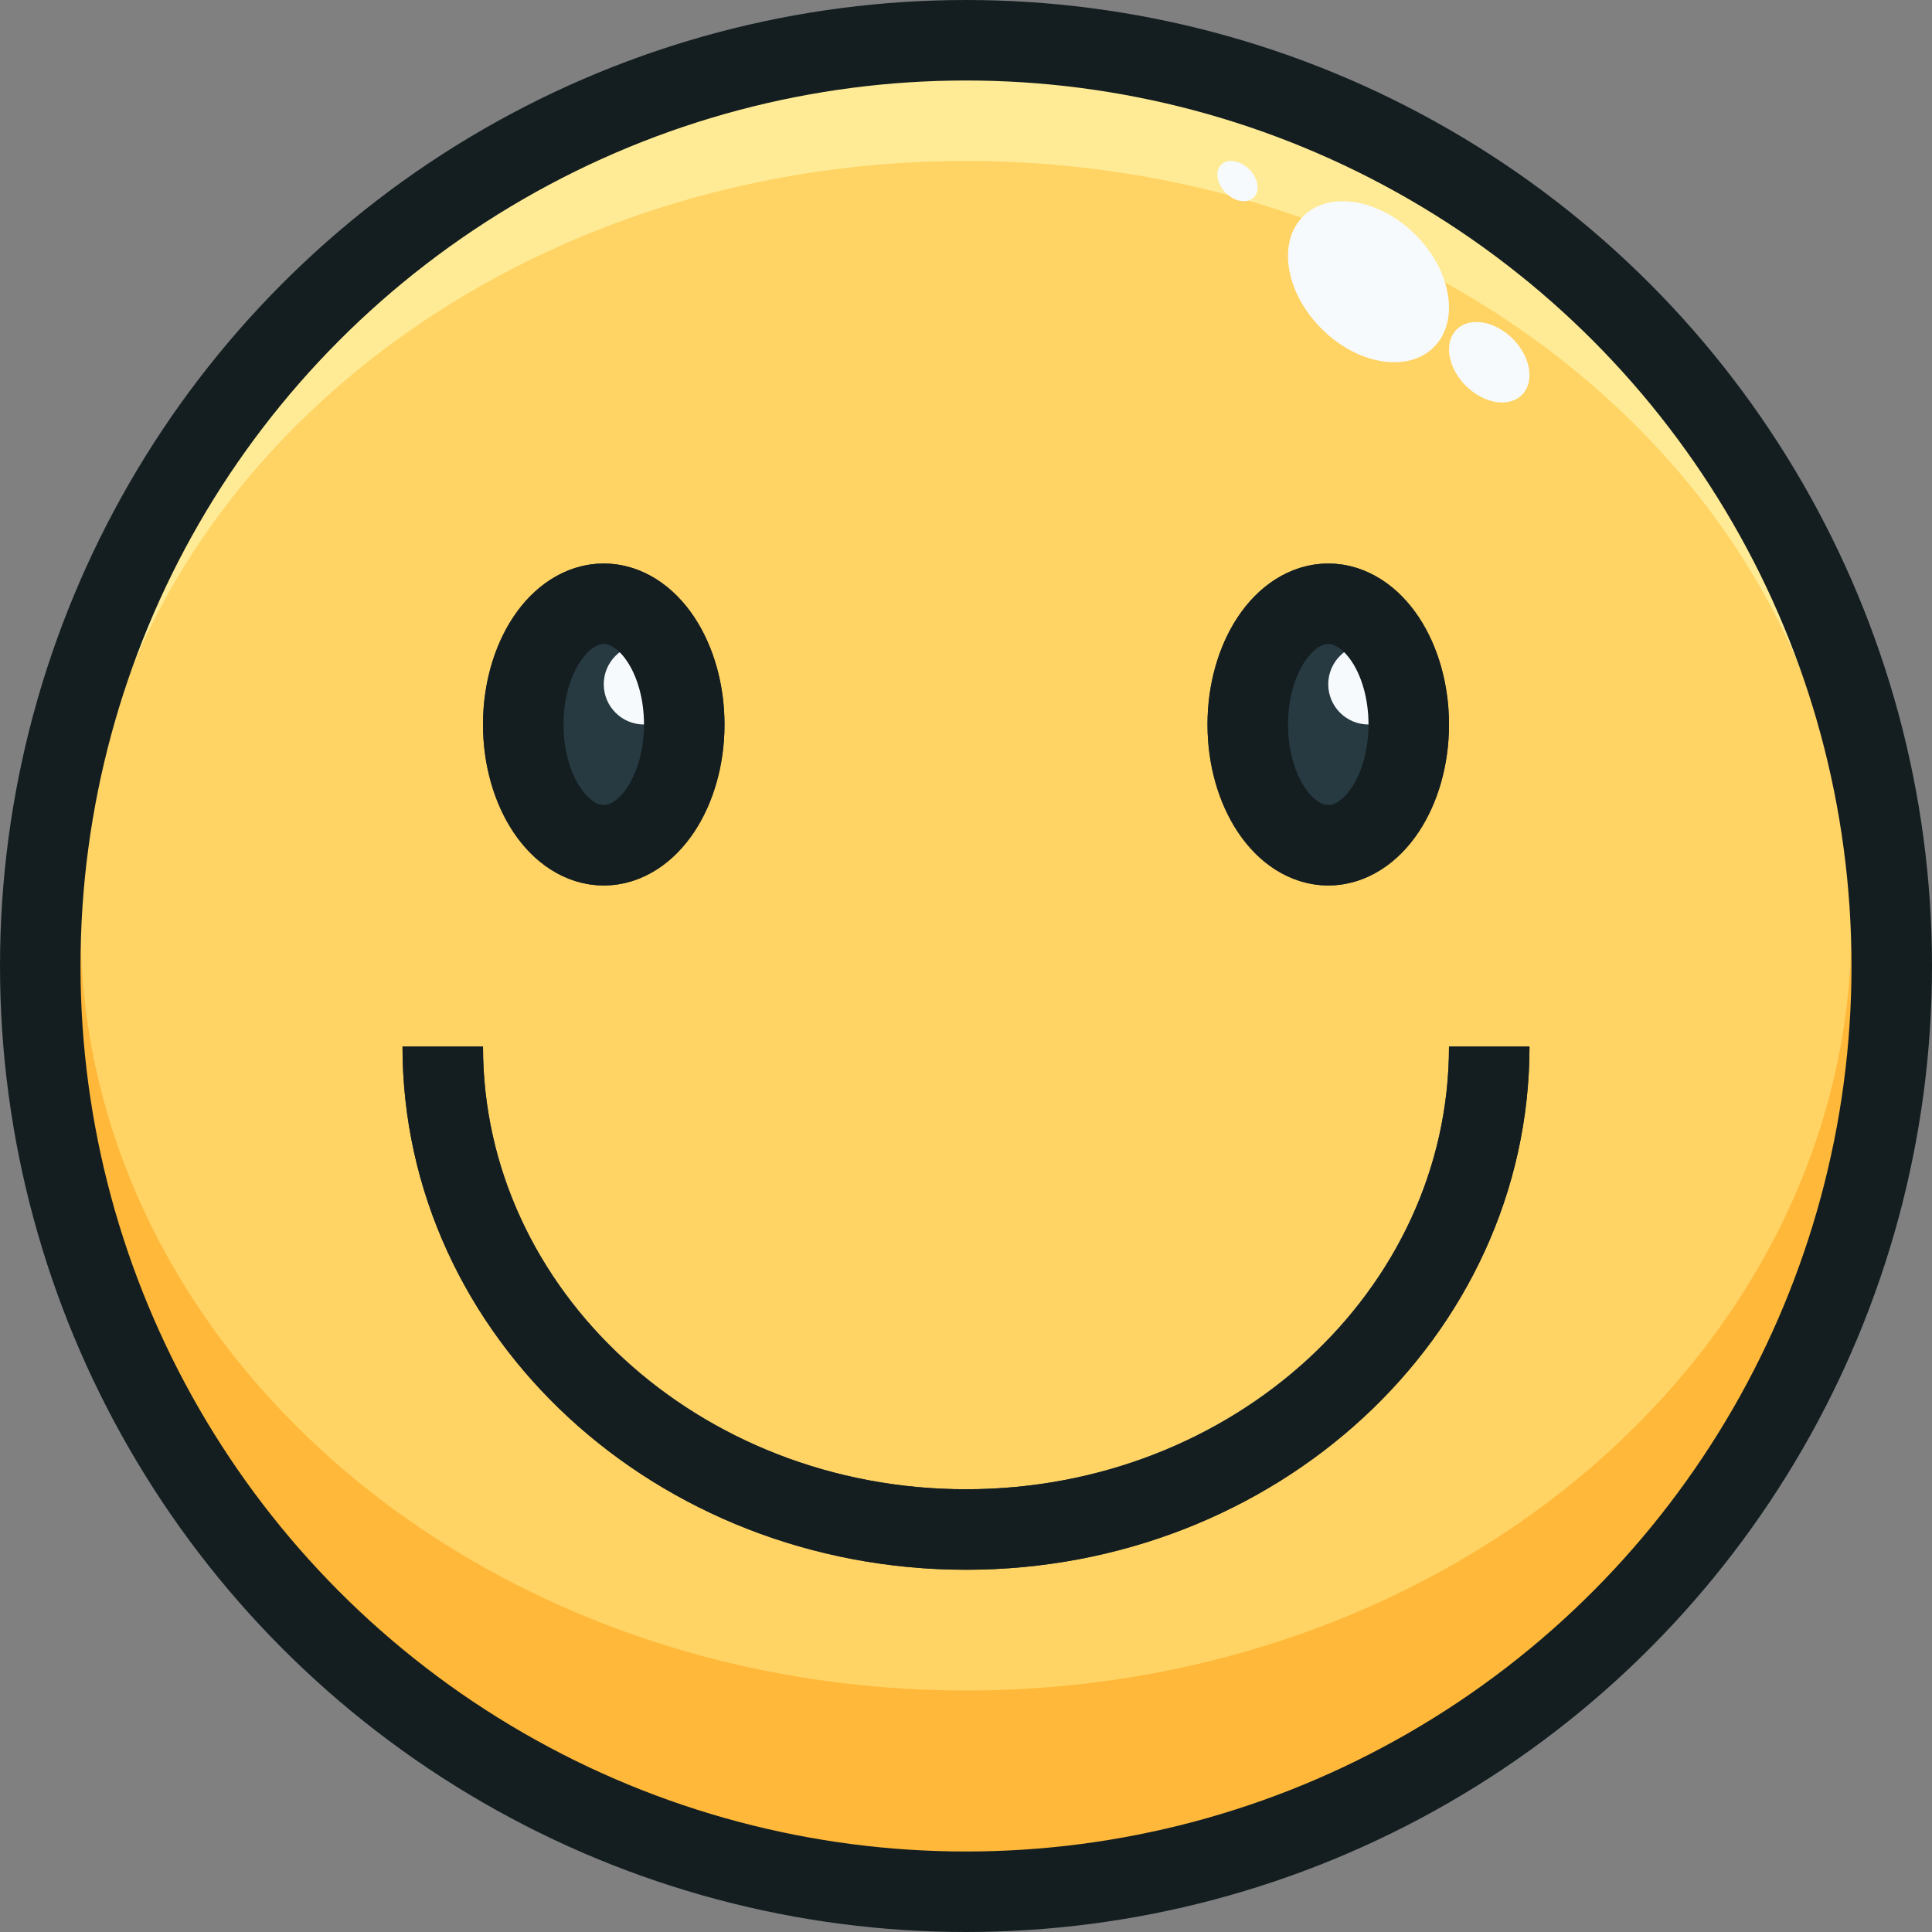 <svg xmlns="http://www.w3.org/2000/svg" viewBox="0 0 48 48"><rect x="0" y="0" width="48" height="48" fill="#808080" stroke="none"/><defs><style>.cls-1{fill:#ffd364;}.cls-2{fill:#273941;}.cls-3{fill:#f6fafd;}.cls-4{fill:#ffeb95;}.cls-5{fill:#ffb839;}.cls-6{fill:none;stroke:#141e21;stroke-linejoin:round;stroke-width:2px;}</style></defs><title>02-smile</title><g id="_02-smile" data-name="02-smile"><circle class="cls-1" cx="24" cy="24" r="23"/><ellipse class="cls-2" cx="33" cy="18" rx="3" ry="4"/><ellipse class="cls-2" cx="15" cy="18" rx="3" ry="4"/><ellipse class="cls-2" cx="33" cy="18" rx="2" ry="3"/><ellipse class="cls-2" cx="15" cy="18" rx="2" ry="3"/><circle class="cls-3" cx="34" cy="17" r="1"/><circle class="cls-3" cx="16" cy="17" r="1"/><path class="cls-2" d="M24,39c-7.72,0-14-5.832-14-13h2c0,6.065,5.383,11,12,11s12-4.935,12-11h2C38,33.168,31.72,39,24,39Z"/><path class="cls-4" d="M24,4c12.15,0,22,8.507,22,19h.975a23,23,0,0,0-45.95,0H2C2,12.507,11.85,4,24,4Z"/><path class="cls-5" d="M46,23c0,10.493-9.85,19-22,19S2,33.493,2,23H1.025c-.014.332-.025.665-.025,1a23,23,0,0,0,46,0c0-.335-.011-.668-.025-1Z"/><ellipse class="cls-3" cx="37" cy="9" rx="0.825" ry="1.148" transform="translate(4.48 28.81) rotate(-45.02)"/><ellipse class="cls-3" cx="30.746" cy="4.5" rx="0.413" ry="0.574" transform="translate(5.829 23.067) rotate(-45.02)"/><ellipse class="cls-3" cx="34" cy="7" rx="1.65" ry="2.297" transform="translate(5.015 26.102) rotate(-45.02)"/><circle class="cls-6" cx="24" cy="24" r="23"/><ellipse class="cls-6" cx="33" cy="18" rx="2" ry="3"/><ellipse class="cls-6" cx="15" cy="18" rx="2" ry="3"/><path class="cls-6" d="M37,26c0,6.633-5.814,12-13,12S11,32.633,11,26"/></g></svg>